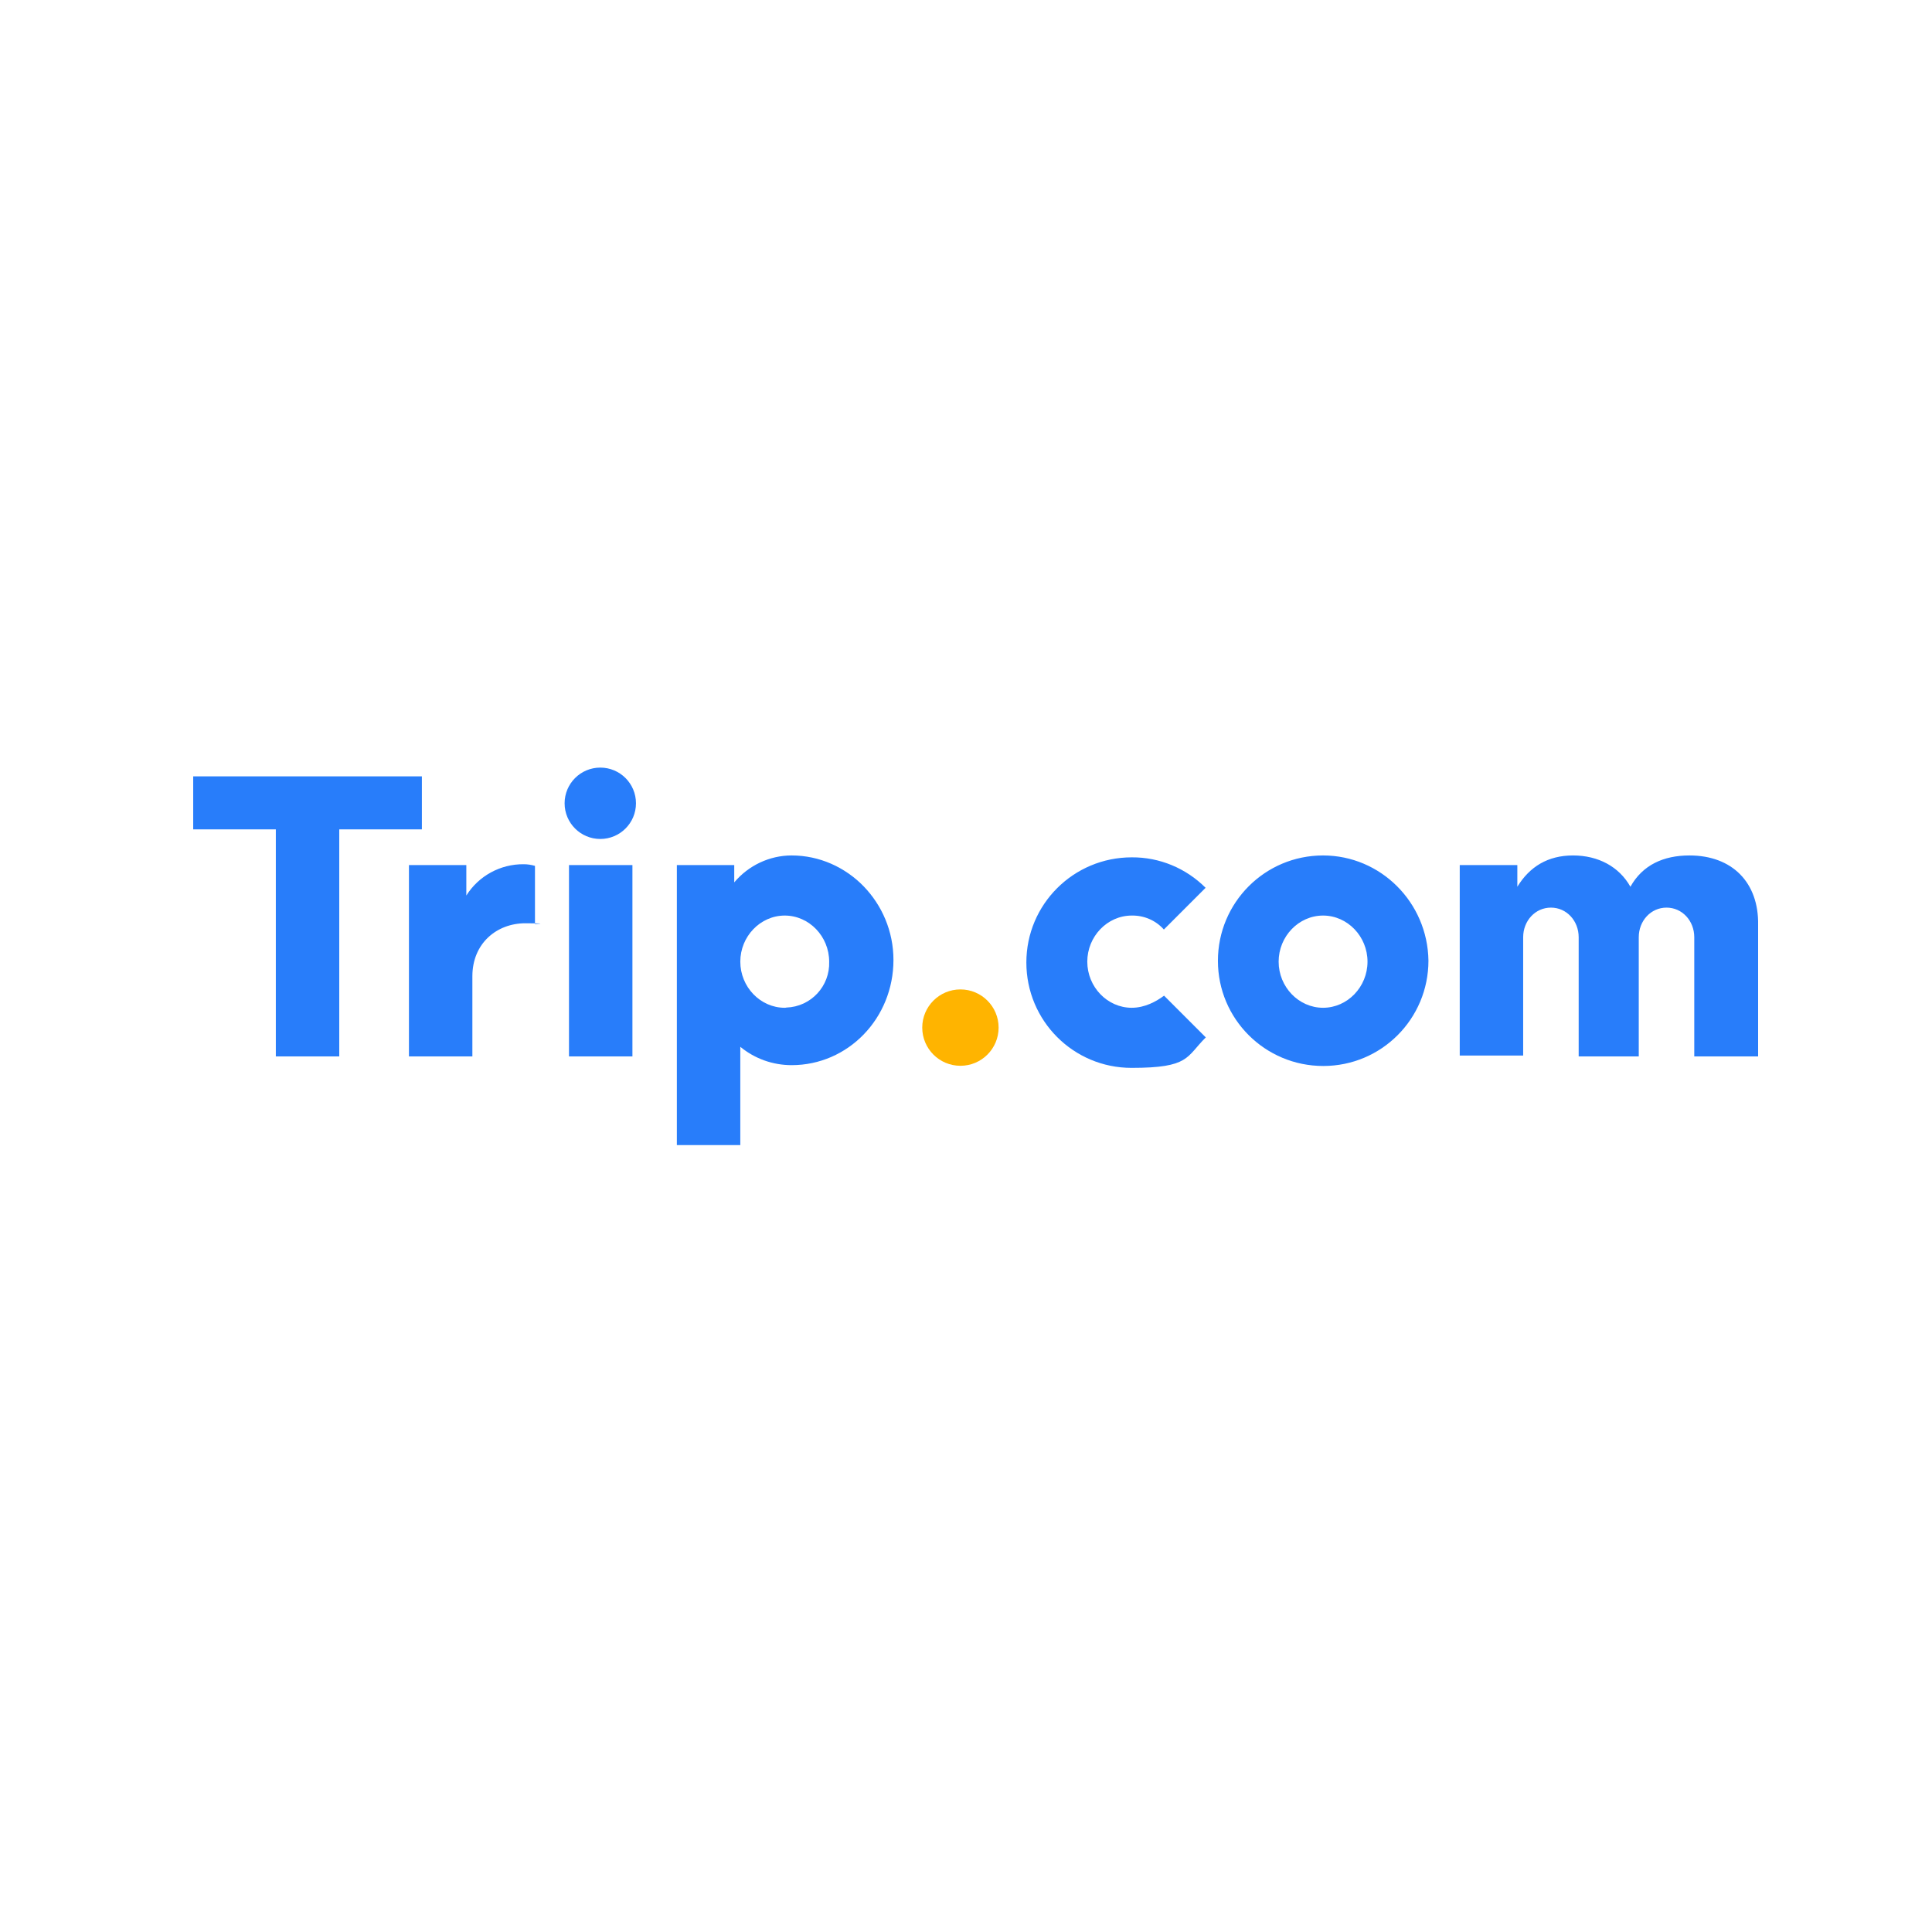 <svg width="100" height="100" viewBox="0 0 100 100" fill="none" xmlns="http://www.w3.org/2000/svg">
<rect width="100" height="100" fill="white"/>
<g clip-path="url(#clip0_5689_698)">
<path d="M40.974 44.278C39.83 44.278 38.739 44.797 38.004 45.672V44.775H35.034V59.269H38.318V54.182C39.063 54.797 40.002 55.132 40.974 55.132C43.901 55.132 46.245 52.702 46.245 49.689C46.245 46.708 43.858 44.278 40.974 44.278ZM46.245 49.732C46.245 46.719 43.901 44.289 40.974 44.289ZM40.618 52.162C39.354 52.162 38.318 51.082 38.318 49.776C38.318 48.469 39.354 47.389 40.618 47.389C41.882 47.389 42.918 48.469 42.918 49.776C42.962 51.039 41.979 52.108 40.704 52.151C40.672 52.162 40.64 52.162 40.618 52.162Z" fill="#287DFA"/>
<path d="M49.712 55.165C50.803 55.165 51.688 54.28 51.688 53.188C51.688 52.097 50.803 51.212 49.712 51.212C48.62 51.212 47.735 52.097 47.735 53.188C47.735 54.28 48.62 55.165 49.712 55.165Z" fill="#FFB400"/>
<path d="M31.071 43.425C32.091 43.425 32.918 42.598 32.918 41.578C32.918 40.558 32.091 39.731 31.071 39.731C30.051 39.731 29.224 40.558 29.224 41.578C29.224 42.598 30.051 43.425 31.071 43.425Z" fill="#287DFA"/>
<path d="M29.451 44.775H32.734V54.679H29.451V44.775ZM10 40.185V42.928H14.277V54.679H17.56V42.928H21.837V40.185H10ZM58.578 52.162C57.315 52.162 56.278 51.082 56.278 49.776C56.278 48.469 57.315 47.389 58.578 47.389C59.216 47.378 59.82 47.637 60.242 48.112L62.402 45.952C61.386 44.937 60.015 44.365 58.578 44.376C55.565 44.376 53.124 46.806 53.124 49.819C53.124 52.832 55.554 55.273 58.568 55.273C61.581 55.273 61.386 54.711 62.412 53.696L60.252 51.536C59.842 51.838 59.259 52.162 58.578 52.162ZM87.447 44.278C86.097 44.278 85.017 44.775 84.39 45.898C83.807 44.861 82.727 44.278 81.42 44.278C80.114 44.278 79.174 44.861 78.537 45.898V44.775H75.556V54.636H78.839V48.512C78.839 47.659 79.466 46.978 80.276 46.978C81.086 46.978 81.712 47.659 81.712 48.512V54.679H84.822V48.512C84.822 47.659 85.449 46.978 86.259 46.978C87.069 46.978 87.695 47.659 87.695 48.512V54.679H91V47.886C91.043 45.672 89.65 44.278 87.447 44.278ZM68.482 44.278C65.469 44.278 63.039 46.719 63.039 49.732C63.039 52.745 65.48 55.175 68.493 55.175C71.506 55.175 73.936 52.735 73.936 49.721C73.893 46.708 71.463 44.278 68.482 44.278ZM68.482 52.162C67.218 52.162 66.182 51.082 66.182 49.776C66.182 48.469 67.218 47.389 68.482 47.389C69.746 47.389 70.782 48.469 70.782 49.776C70.782 51.082 69.746 52.162 68.482 52.162ZM27.107 44.732C25.898 44.721 24.774 45.337 24.137 46.352V44.775H21.167V54.679H24.45V50.532C24.45 48.825 25.714 47.788 27.194 47.788C28.673 47.788 27.55 47.831 27.69 47.831V44.818C27.507 44.764 27.312 44.732 27.107 44.732Z" fill="#287DFA"/>
</g>
<defs>
<clipPath id="clip0_5689_698">
<rect width="81" height="81" fill="white" transform="translate(10 9)"/>
</clipPath>
</defs>
</svg>
